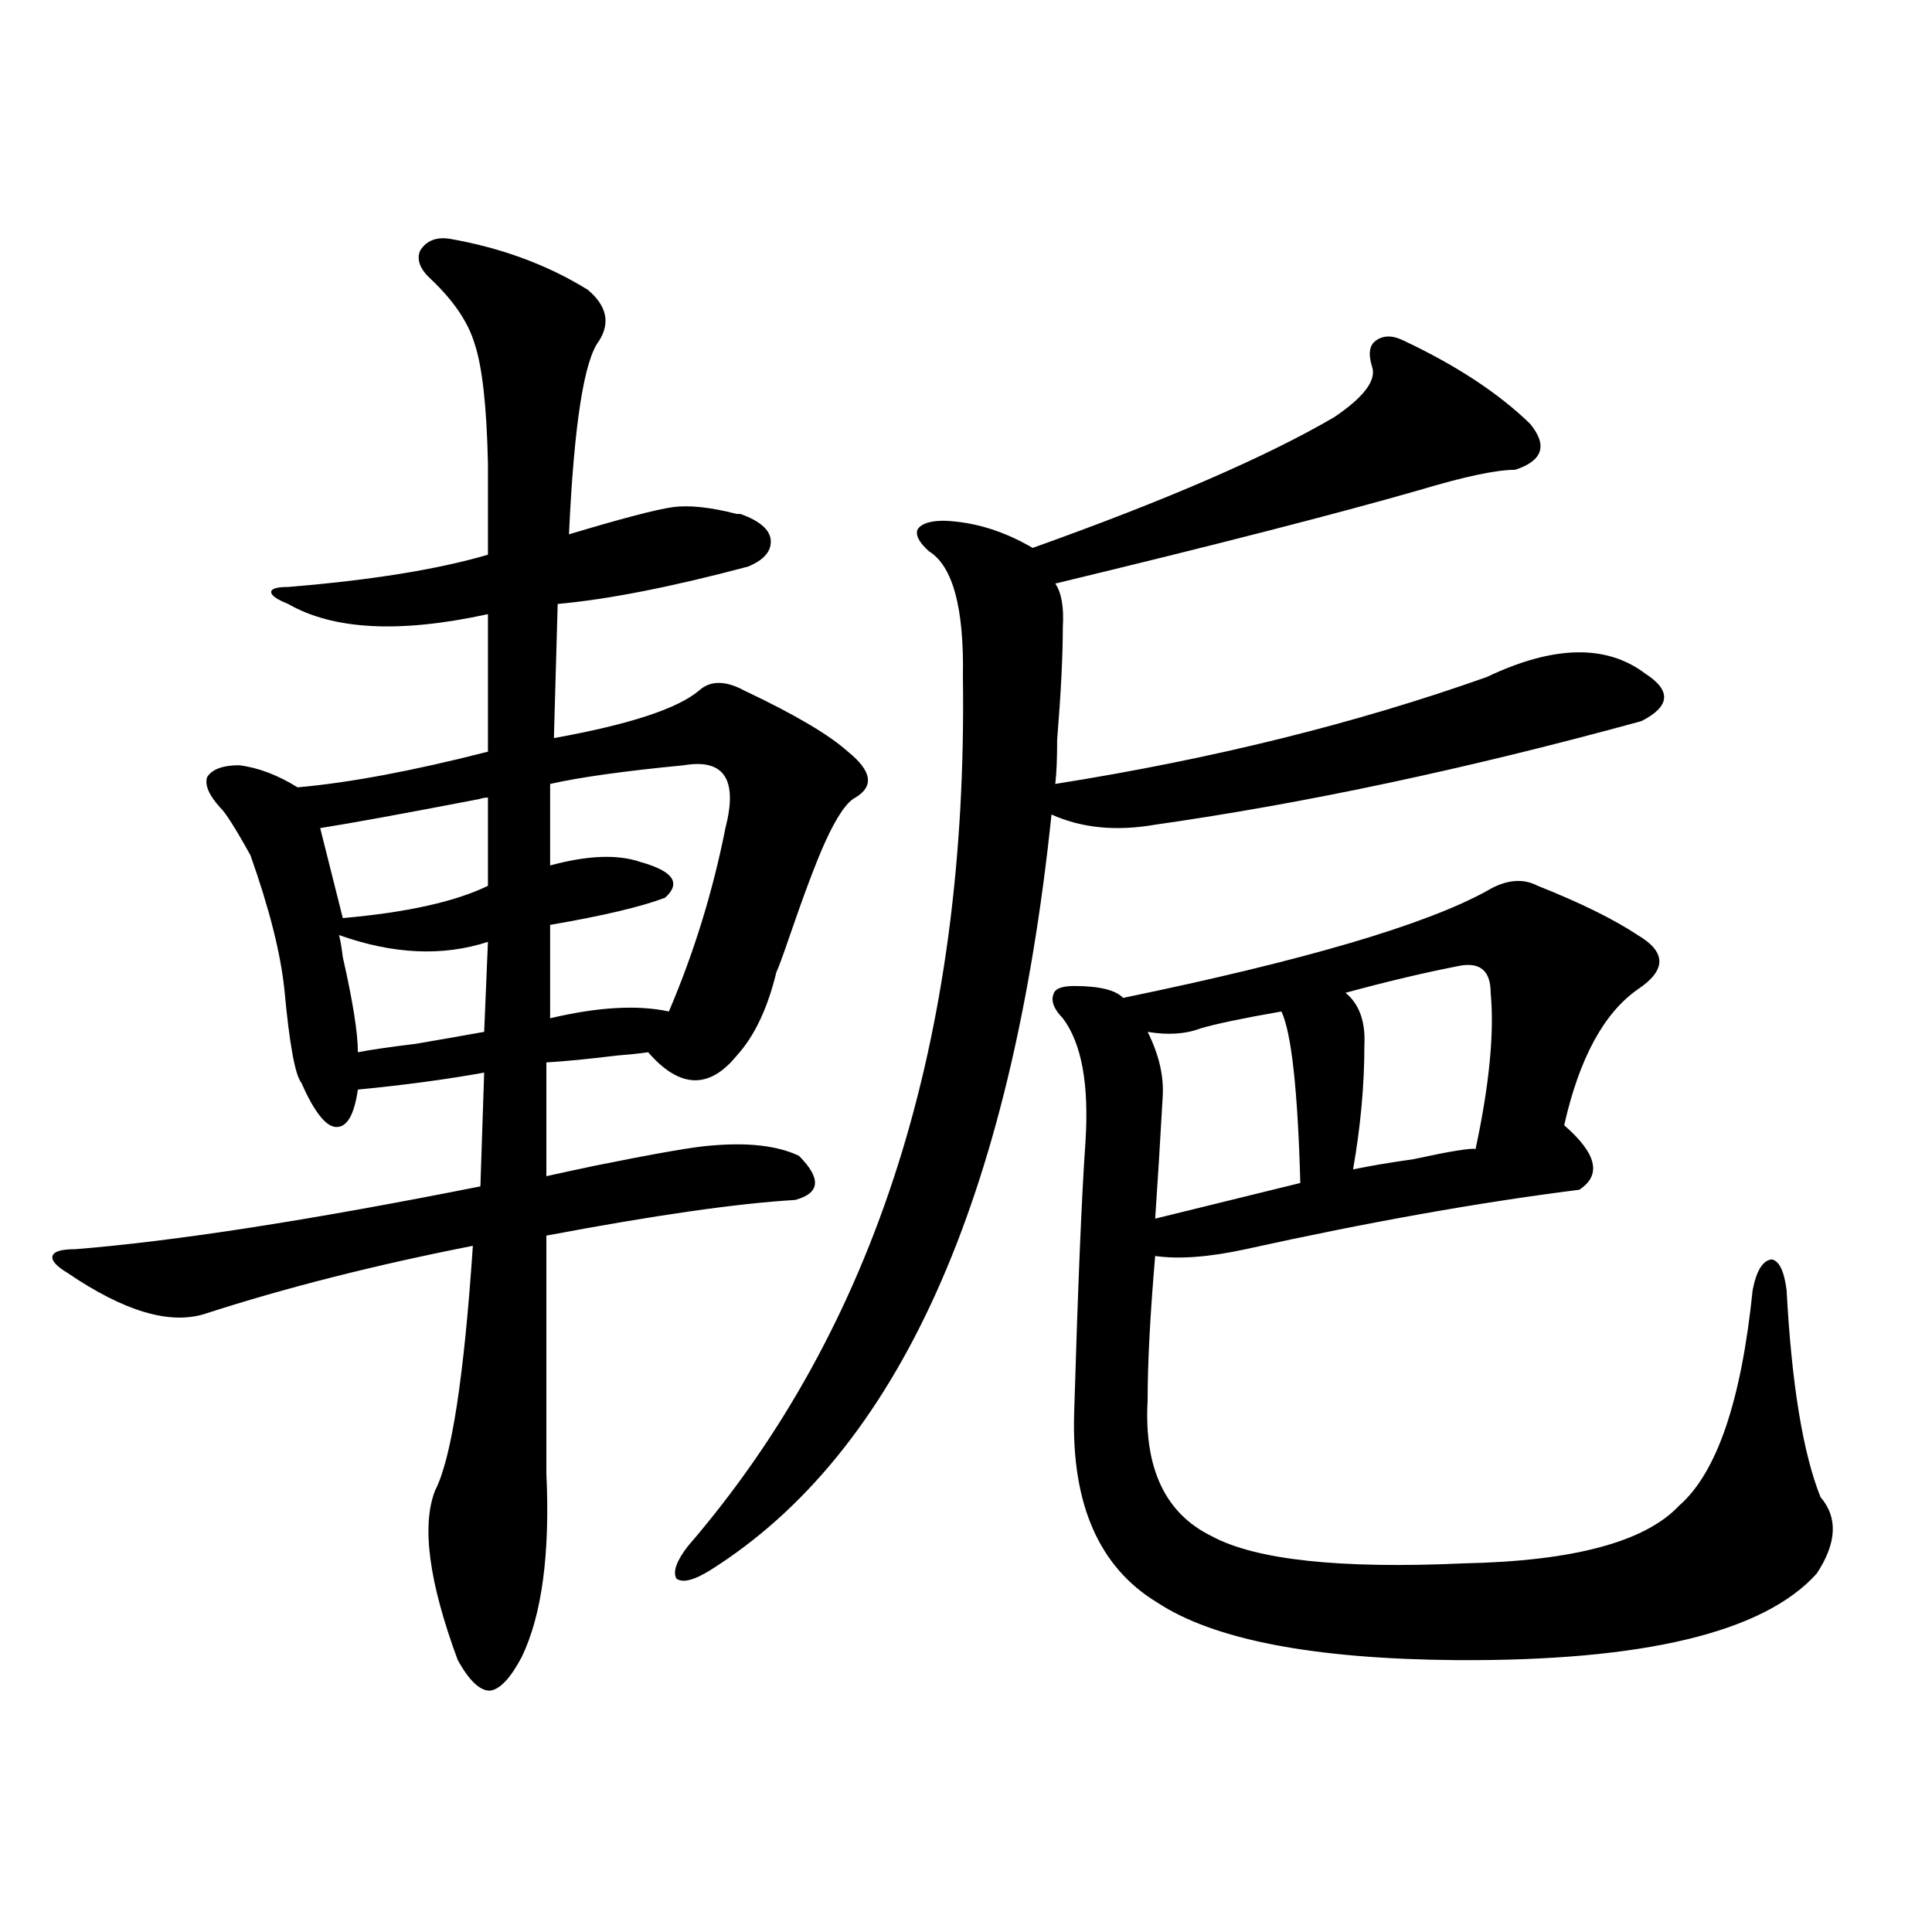<?xml version="1.0" encoding="utf-8"?>
<!-- Generator: Adobe Illustrator 16.0.0, SVG Export Plug-In . SVG Version: 6.00 Build 0)  -->
<!DOCTYPE svg PUBLIC "-//W3C//DTD SVG 1.1//EN" "http://www.w3.org/Graphics/SVG/1.1/DTD/svg11.dtd">
<svg version="1.1" id="图层_1" xmlns="http://www.w3.org/2000/svg" xmlns:xlink="http://www.w3.org/1999/xlink" x="0px" y="0px"
	 width="1000px" height="1000px" viewBox="0 0 1000 1000" enable-background="new 0 0 1000 1000" xml:space="preserve">
<path d="M304.261,150.004c9.756,8.213,11.707,17.002,5.854,26.367c-7.805,9.971-13.018,43.369-15.609,100.195
	c27.316-8.198,45.197-12.881,53.657-14.063c8.445-1.167,19.512,0,33.17,3.516c0.641,0,1.296,0,1.951,0
	c9.756,3.516,14.954,7.91,15.609,13.184c0.641,5.864-3.262,10.547-11.707,14.063c-39.679,10.547-72.528,17.002-98.534,19.336
	l-1.951,69.434c39.023-7.031,64.054-15.229,75.12-24.609c5.854-5.273,13.658-5.273,23.414,0
	c26.006,12.305,43.901,22.852,53.657,31.641c12.348,9.971,13.658,17.881,3.902,23.73c-4.558,2.349-9.756,9.971-15.609,22.852
	c-4.558,9.971-11.066,27.246-19.512,51.855c-2.606,7.622-4.558,12.896-5.854,15.82c-4.558,18.76-11.387,33.11-20.487,43.066
	c-14.313,17.578-29.603,17.002-45.853-1.758c-3.902,0.591-9.436,1.182-16.585,1.758c-14.313,1.758-26.341,2.939-36.097,3.516v58.887
	c5.198-1.167,13.323-2.925,24.39-5.273c31.859-6.44,52.026-9.956,60.486-10.547c19.512-1.758,34.786,0,45.853,5.273
	c11.707,11.729,11.052,19.336-1.951,22.852c-29.923,1.758-72.849,7.91-128.777,18.457v123.047
	c1.951,41.611-2.286,73.238-12.683,94.922c-5.854,11.124-11.387,16.988-16.585,17.578c-5.213,0-10.731-5.273-16.585-15.82
	c-14.969-40.43-18.871-69.722-11.707-87.891c8.445-16.396,14.954-58.584,19.512-126.563c-50.73,9.971-96.918,21.685-138.533,35.156
	c-18.216,5.864-41.95-1.167-71.218-21.094c-5.854-3.516-8.46-6.44-7.805-8.789c0.641-2.334,4.543-3.516,11.707-3.516
	c51.371-4.092,121.293-14.941,209.751-32.52l1.951-58.887c-19.512,3.516-41.31,6.455-65.364,8.789
	c-1.951,13.486-5.854,19.927-11.707,19.336c-5.213-0.576-11.066-8.198-17.561-22.852c-3.262-4.092-6.188-20.215-8.78-48.34
	c-1.951-18.745-7.805-41.885-17.561-69.434c-7.805-14.063-13.018-22.261-15.609-24.609c-5.854-6.44-8.14-11.714-6.829-15.82
	c2.592-4.092,8.125-6.152,16.585-6.152c9.756,1.182,19.832,4.985,30.243,11.426c26.661-2.334,59.511-8.486,98.534-18.457v-71.191
	c-45.532,9.971-79.998,8.213-103.412-5.273c-5.854-2.334-8.78-4.395-8.78-6.152s2.927-2.637,8.78-2.637
	c42.926-3.516,77.392-9.077,103.412-16.699v-47.461c-0.655-29.292-2.927-49.795-6.829-61.523
	c-3.262-11.123-10.731-22.261-22.438-33.398c-5.854-5.273-7.805-10.244-5.854-14.941c3.247-5.273,8.445-7.319,15.609-6.152
	C259.704,128.334,283.438,137.123,304.261,150.004z M252.555,412.797c-1.311,0-2.927,0.303-4.878,0.879
	c-39.679,7.622-66.995,12.607-81.949,14.941l11.707,46.582c33.17-2.925,58.2-8.486,75.12-16.699V412.797z M175.483,483.988
	c0.641,2.349,1.296,6.152,1.951,11.426c5.198,22.852,7.805,39.263,7.805,49.219c5.854-1.167,15.93-2.637,30.243-4.395
	c16.905-2.925,28.612-4.971,35.121-6.152l1.951-46.582C229.141,495.126,203.44,493.959,175.483,483.988z M354.016,396.098
	c-30.578,2.939-53.657,6.152-69.267,9.668v42.188c19.512-5.273,35.121-5.85,46.828-1.758c16.905,4.697,21.128,10.85,12.683,18.457
	c-12.362,4.697-32.194,9.38-59.511,14.063v48.34c24.71-5.85,45.197-7.031,61.462-3.516c13.003-30.459,22.759-62.1,29.268-94.922
	C381.973,403.432,374.823,392.582,354.016,396.098z M726.689,176.371c27.316,12.896,49.1,27.246,65.364,43.066
	c9.101,11.138,6.494,19.048-7.805,23.73c-9.756,0-26.341,3.516-49.755,10.547c-42.926,12.305-105.698,28.428-188.288,48.34
	c3.247,4.697,4.543,12.305,3.902,22.852c0,14.653-0.976,33.989-2.927,58.008c0,9.971-0.335,17.578-0.976,22.852
	c81.294-12.881,155.759-31.338,223.409-55.371c34.466-16.396,61.782-16.987,81.949-1.758c13.658,8.789,13.003,17.002-1.951,24.609
	c-89.754,24.609-173.654,42.49-251.701,53.613c-20.167,3.516-38.048,1.758-53.657-5.273
	C523.433,621.4,464.577,751.767,367.674,812.699c-8.46,5.273-14.313,6.743-17.561,4.395c-1.951-3.516,0-9.077,5.854-16.699
	c97.559-113.076,145.027-263.081,142.436-450c0.641-35.732-5.213-57.417-17.561-65.039c-5.213-4.683-7.164-8.486-5.854-11.426
	c1.951-2.925,6.494-4.395,13.658-4.395c15.609,0.591,30.884,5.273,45.853,14.063c68.932-24.609,120.973-47.158,156.094-67.676
	c15.609-10.547,22.104-19.336,19.512-26.367c-1.951-6.44-1.311-10.835,1.951-13.184
	C715.958,173.446,720.836,173.446,726.689,176.371z M795.956,458.5c22.104,8.789,39.344,17.29,51.706,25.488
	c14.954,8.789,14.954,18.169,0,28.125c-17.561,12.305-30.243,35.747-38.048,70.313c16.905,14.653,19.512,25.791,7.805,33.398
	c-51.386,6.455-108.945,16.699-172.679,30.762c-18.871,4.106-34.48,5.273-46.828,3.516c-2.606,30.474-3.902,55.371-3.902,74.707
	c-1.951,35.156,9.101,58.599,33.17,70.313c22.759,12.305,66.34,17.002,130.729,14.063c56.584-1.167,93.656-11.123,111.217-29.883
	c19.512-16.987,32.194-54.189,38.048-111.621c1.951-9.956,5.198-15.229,9.756-15.82c3.902,0.591,6.494,5.864,7.805,15.82
	c2.592,48.643,8.445,84.375,17.561,107.227c9.101,10.547,8.445,23.73-1.951,39.551c-27.316,30.46-89.434,45.401-186.337,44.824
	c-74.145-0.59-125.851-10.547-155.118-29.883c-29.923-18.154-44.236-50.674-42.926-97.559c1.951-65.615,3.902-112.5,5.854-140.625
	c1.951-29.883-1.951-51.265-11.707-64.16c-4.558-4.683-6.188-8.789-4.878-12.305c0.641-2.925,4.223-4.395,10.731-4.395
	c13.003,0,21.463,2.061,25.365,6.152c93.656-19.336,156.414-37.793,188.288-55.371C779.371,455.287,788.151,454.408,795.956,458.5z
	 M663.276,523.539c-20.167,3.516-34.146,6.455-41.95,8.789c-7.805,2.939-16.92,3.516-27.316,1.758
	c5.854,11.729,8.445,22.852,7.805,33.398c-1.311,23.442-2.606,44.536-3.902,63.281l75.12-18.457
	C671.722,564.271,668.475,534.677,663.276,523.539z M755.957,499.809c-18.216,3.516-38.048,8.213-59.511,14.063
	c7.149,5.864,10.396,14.941,9.756,27.246c0,20.518-1.951,41.899-5.854,64.16c8.445-1.758,18.856-3.516,31.219-5.273
	c18.856-4.092,29.588-5.85,32.194-5.273c7.149-33.398,9.756-60.342,7.805-80.859C771.566,502.748,766.354,498.051,755.957,499.809z"
	/>
</svg>

